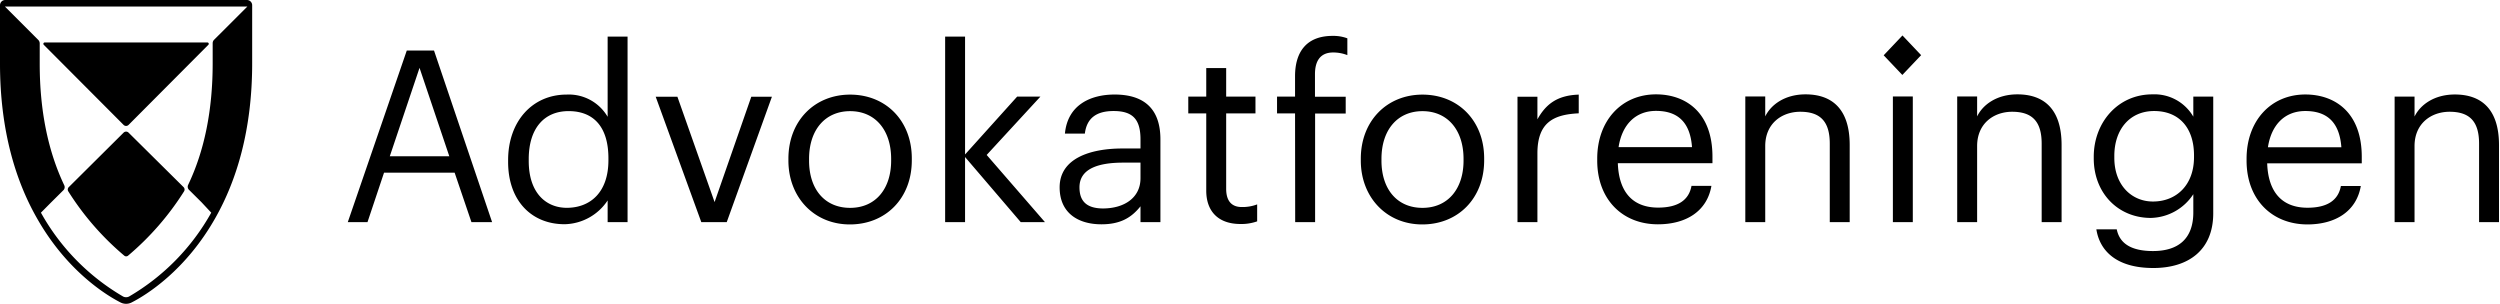 <svg id="Layer_1" data-name="Layer 1" xmlns="http://www.w3.org/2000/svg" viewBox="0 0 576 70"><path d="M56.89,0H1.21A1.21,1.21,0,0,0,0,1.21V14.62C0,30.13,3.65,41.64,8.36,50,15.26,62.34,24.45,68,27.78,69.69a2.78,2.78,0,0,0,2.54,0C33.65,68,42.84,62.34,49.74,50c4.71-8.4,8.36-19.91,8.36-35.42V1.21A1.21,1.21,0,0,0,56.89,0ZM49.28,9.21A1.15,1.15,0,0,0,49,10v4.61c0,10.77-1.9,20.15-5.66,28a1,1,0,0,0,.19,1.11l2.89,2.87L48.67,49A51.19,51.19,0,0,1,29.75,68.31a1.51,1.51,0,0,1-1.4,0A51.12,51.12,0,0,1,9.43,49l2.3-2.32,2.89-2.87a1,1,0,0,0,.19-1.11c-3.76-7.89-5.66-17.27-5.66-28V10a1.15,1.15,0,0,0-.33-.8l-7.7-7.7H57Zm-7,33.89a.79.79,0,0,1,.12,1,64.12,64.12,0,0,1-12.9,14.81.67.67,0,0,1-.86,0,63.72,63.72,0,0,1-12.9-14.81.79.79,0,0,1,.12-1L28.48,30.56a.81.81,0,0,1,1.14,0ZM48,10.33,29.62,28.78a.81.81,0,0,1-1.14,0L10.09,10.33a.32.32,0,0,1,.23-.55H47.78A.32.32,0,0,1,48,10.33Zm45.72,1.32H100l13.38,39.53h-4.76l-3.87-11.39H88.48L84.67,51.18H80.13ZM89.81,36h13.71L96.66,15.63Zm27.26,1.32v-.44c0-8.85,5.53-15.09,13.49-15.09A10.35,10.35,0,0,1,140,26.91V8.44h4.59V51.18H140v-5a12.18,12.18,0,0,1-9.89,5.48C122.54,51.68,117.07,46.32,117.07,37.3Zm23.11-.38v-.45c0-7.41-3.54-10.89-9.18-10.89s-9.18,4-9.18,11.06v.44c0,7.3,3.93,10.78,8.79,10.78C136,47.86,140.18,44.32,140.18,36.92Zm10.89-14.66h5l8.57,24.28,8.46-24.28h4.75L167.44,51.18h-5.86ZM181.65,37v-.44c0-8.68,6-14.76,14.22-14.76s14.21,6,14.21,14.7v.45c0,8.73-6,14.76-14.27,14.76S181.65,45.43,181.65,37Zm23.67,0v-.39c0-6.69-3.7-11-9.45-11s-9.46,4.31-9.46,11V37c0,6.58,3.59,10.89,9.46,10.89S205.32,43.5,205.32,37ZM217.76,8.44h4.59V35.59l12-13.33h5.36L227.33,35.7l13.43,15.48h-5.58l-12.83-15v15h-4.59Zm26.38,34.72c0-6.69,7.08-8.95,14.49-8.95h4.14v-2.1c0-4.59-1.76-6.53-6.19-6.53-4,0-6.19,1.66-6.63,5.2h-4.59c.61-6.58,5.86-9,11.44-9S267.36,24,267.36,32.11V51.18h-4.59V47.53c-2.15,2.71-4.75,4.15-9,4.15C248.4,51.68,244.14,49.08,244.14,43.16Zm18.63-2.1V37.47h-4c-5.8,0-10.06,1.44-10.06,5.69,0,3,1.44,4.87,5.47,4.87C259.07,48,262.77,45.54,262.77,41.06Zm15.15,2.88V26.13h-4.14V22.26h4.14V15.68h4.59v6.58h6.75v3.87h-6.75V43.5c0,2.82,1.27,4.2,3.6,4.2a9.44,9.44,0,0,0,3.54-.61V51a11,11,0,0,1-3.93.61C280.47,51.57,277.92,48.47,277.92,43.94Zm20.46-17.81h-4.15V22.26h4.15v-4.7c0-5.86,2.88-9.29,8.63-9.29a9.19,9.19,0,0,1,3.42.56V12.7a9,9,0,0,0-3.26-.61c-3,0-4.2,2-4.2,5v5.19h7.08v3.87H303V51.18h-4.59ZM313.53,37v-.44c0-8.68,6-14.76,14.21-14.76s14.21,6,14.21,14.7v.45c0,8.73-6,14.76-14.26,14.76S313.53,45.43,313.53,37Zm23.67,0v-.39c0-6.69-3.71-11-9.46-11s-9.45,4.31-9.45,11V37c0,6.58,3.59,10.89,9.45,10.89S337.2,43.5,337.2,37Zm12.43-14.71h4.59v5.2c1.83-3.26,4.32-5.53,9.52-5.69v4.31c-5.81.27-9.52,2.1-9.52,9.23V51.18h-4.59ZM368,37v-.45c0-8.73,5.59-14.81,13.55-14.81,6.69,0,13,4,13,14.37v1.49H372.75c.22,6.58,3.37,10.23,9.29,10.23,4.47,0,7.07-1.66,7.68-5h4.59c-1,5.81-5.8,8.85-12.33,8.85C373.8,51.68,368,45.93,368,37Zm21.84-3.1c-.44-6-3.54-8.35-8.29-8.35s-7.85,3.21-8.63,8.35Zm12.28-11.67h4.59v4.59c1.32-2.71,4.53-5.08,9.28-5.08,6,0,10.18,3.26,10.18,11.66V51.18h-4.59V33.1c0-5.09-2.16-7.35-6.8-7.35-4.26,0-8.07,2.71-8.07,7.9V51.18h-4.59Zm34,0h4.59V51.18h-4.59Zm6.51-9.52-4.3-4.54L434,12.74l4.3,4.53Zm8.31,9.52h4.59v4.59c1.32-2.71,4.53-5.08,9.28-5.08,6,0,10.18,3.26,10.18,11.66V51.18h-4.59V33.1c0-5.09-2.16-7.35-6.8-7.35-4.26,0-8.07,2.71-8.07,7.9V51.18h-4.59ZM483,52.84h4.7c.67,3.32,3.43,5,8.35,5,5.7,0,9.29-2.71,9.29-8.9v-4.2a12,12,0,0,1-9.78,5.47c-7.58,0-13.16-5.75-13.16-13.71v-.39c0-7.85,5.53-14.37,13.49-14.37a10.35,10.35,0,0,1,9.45,5.14V22.26h4.59v27c-.05,8.4-5.75,12.49-13.82,12.49C487.53,61.74,483.77,57.71,483,52.84ZM505.5,36.2v-.39c0-6.47-3.54-10.23-9.18-10.23s-9.18,4.26-9.18,10.34v.44c0,6.31,4,10.07,8.9,10.07C501.41,46.43,505.5,42.67,505.5,36.2Zm12.11.83v-.45c0-8.73,5.58-14.81,13.54-14.81,6.69,0,13,4,13,14.37v1.49H522.36c.22,6.58,3.38,10.23,9.29,10.23,4.48,0,7.08-1.66,7.69-5h4.59c-1,5.81-5.81,8.85-12.33,8.85C523.41,51.68,517.61,45.93,517.61,37Zm21.84-3.1c-.44-6-3.54-8.35-8.3-8.35s-7.85,3.21-8.62,8.35Zm12.27-11.67h4.59v4.59c1.33-2.71,4.53-5.08,9.29-5.08,6,0,10.17,3.26,10.17,11.66V51.18h-4.59V33.1c0-5.09-2.15-7.35-6.8-7.35-4.25,0-8.07,2.71-8.07,7.9V51.18h-4.59Z"/></svg>